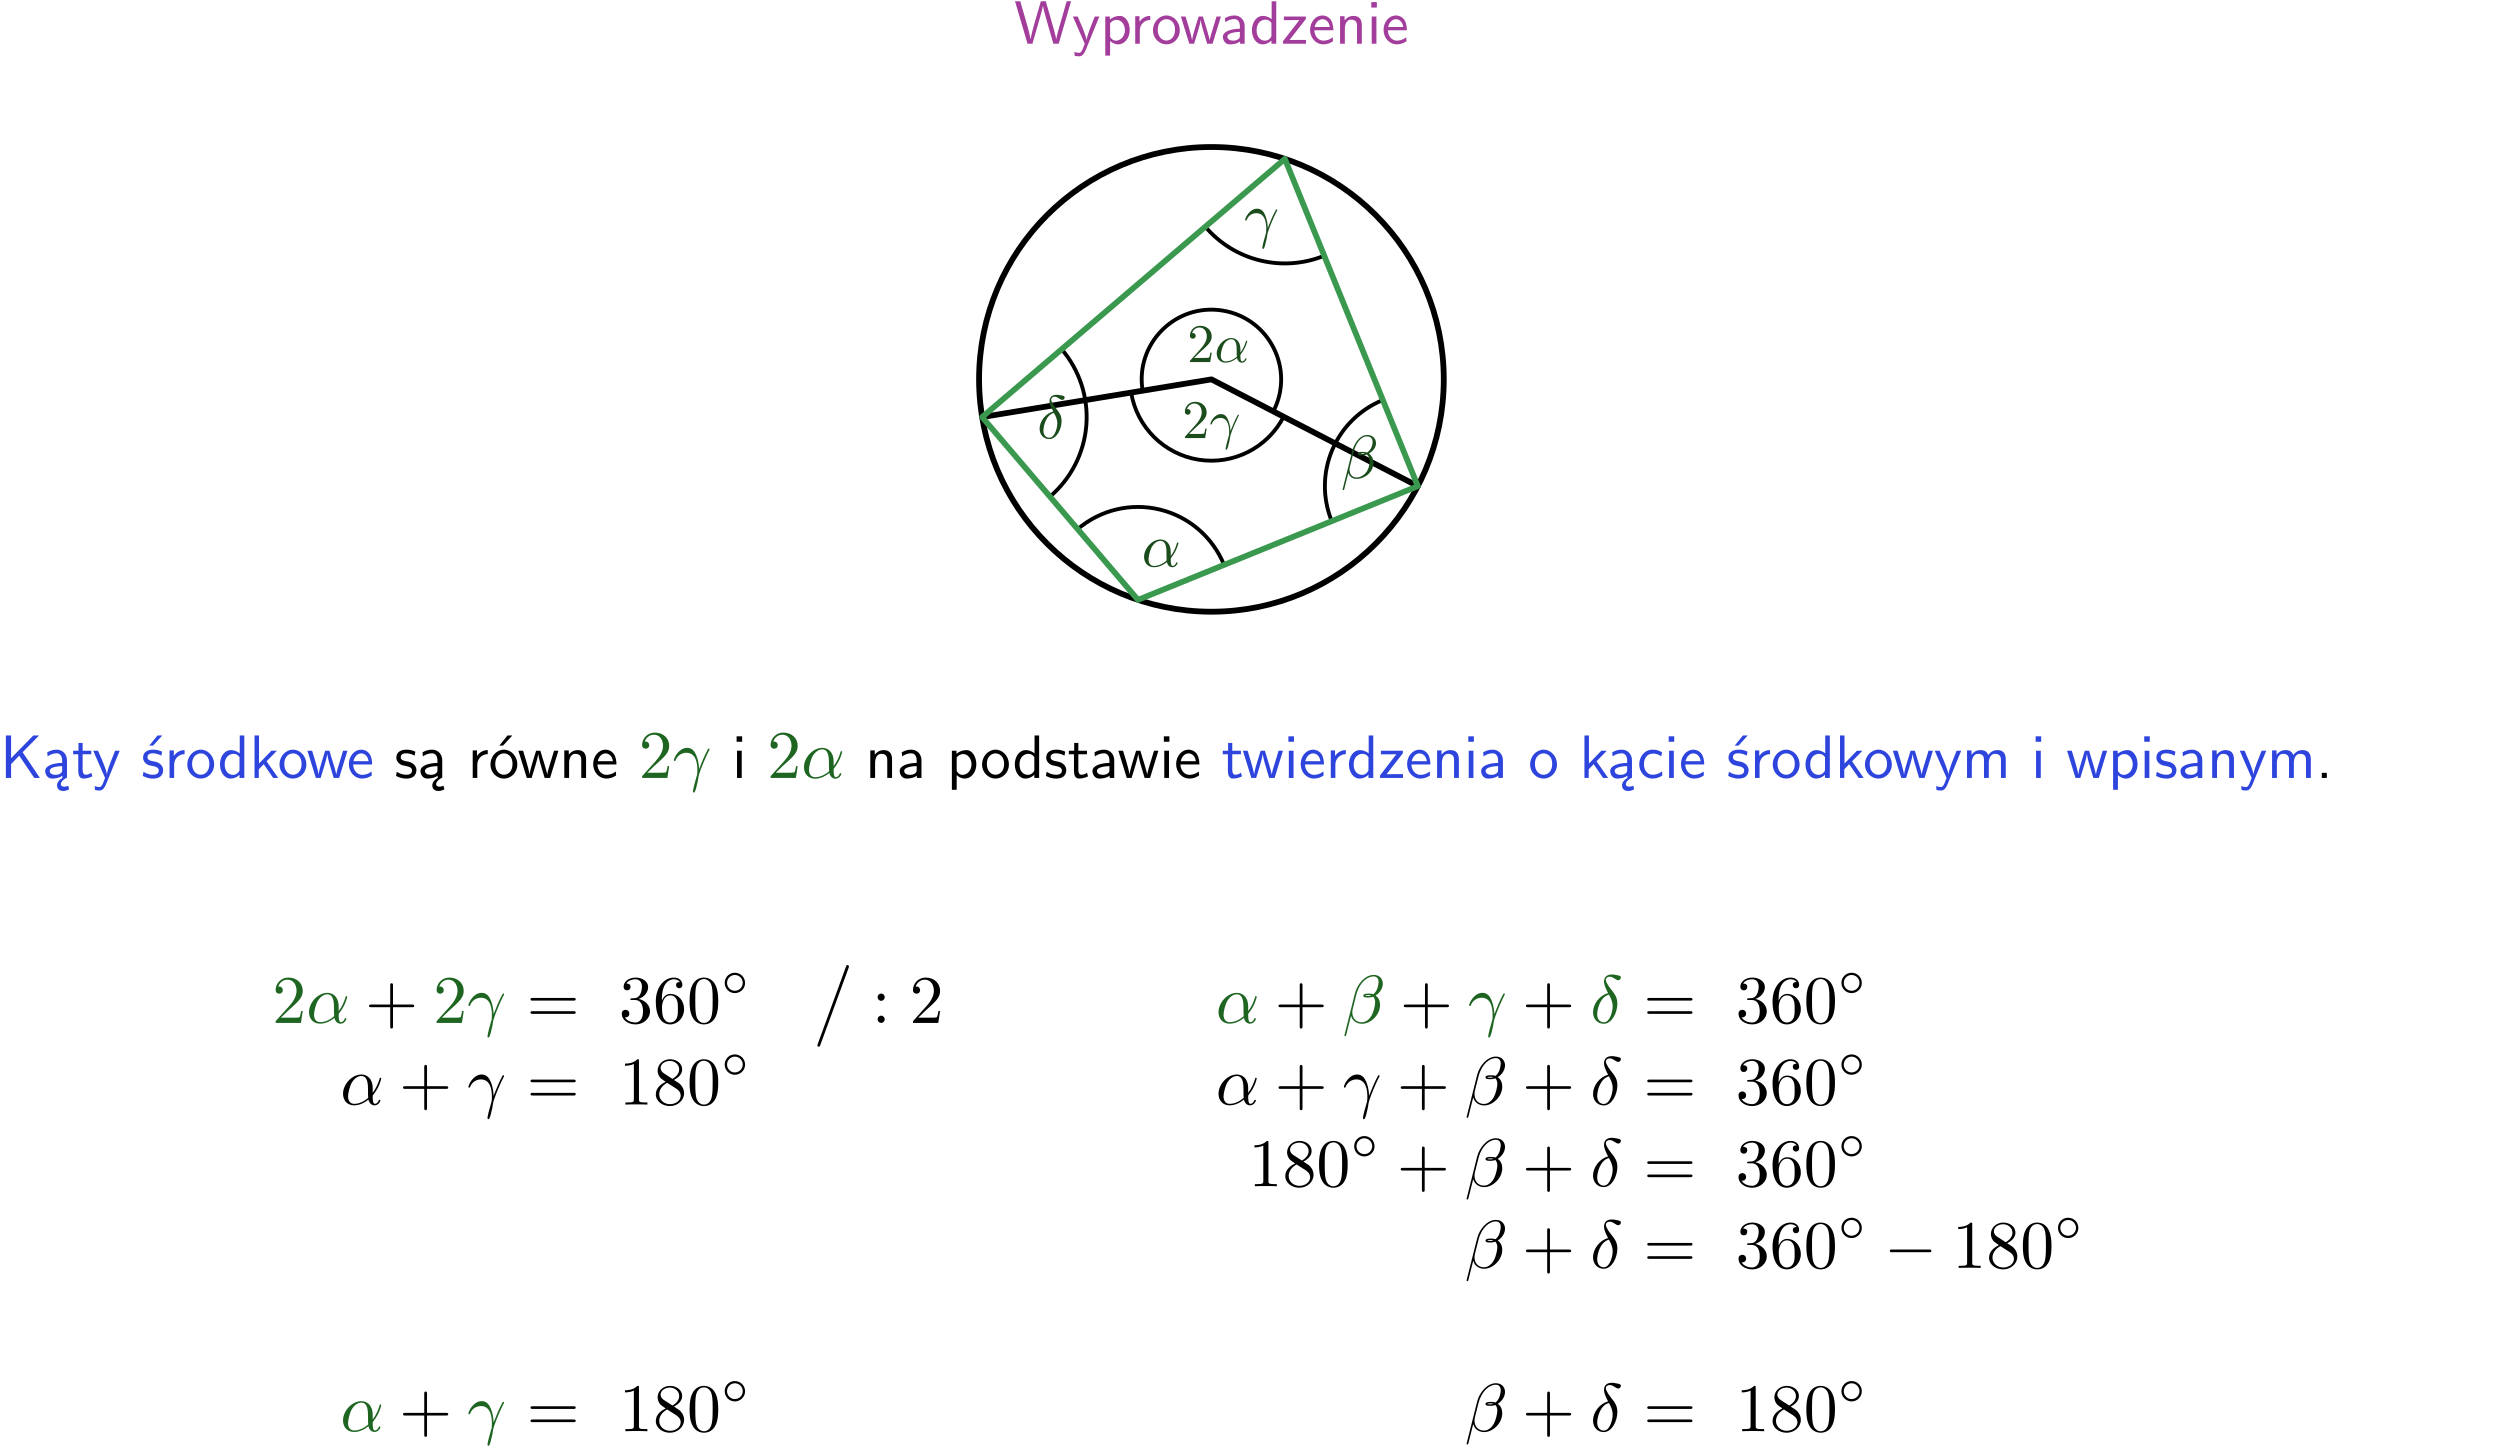 <?xml version="1.0" encoding="UTF-8"?>
<svg width="366pt" height="212pt" version="1.2" viewBox="0 0 366 212" xmlns="http://www.w3.org/2000/svg" xmlns:xlink="http://www.w3.org/1999/xlink">
 <defs>
  <symbol id="glyph0-1" overflow="visible">
   <path d="m8.328-6.219h-0.641l-0.812 2.812c-0.234 0.797-0.672 2.297-0.719 2.766 0-0.016-0.062-0.484-0.656-2.531l-0.875-3.047h-0.719l-0.812 2.797c-0.203 0.688-0.641 2.25-0.688 2.766h-0.016c-0.031-0.359-0.281-1.25-0.344-1.547-0.125-0.422-0.172-0.609-0.422-1.484l-0.734-2.531h-0.766l1.828 6.219h0.719l0.891-3.109c0.203-0.656 0.578-2 0.641-2.453 0.047 0.266 0.25 1.109 0.5 1.969l1.031 3.594h0.781z"/>
  </symbol>
  <symbol id="glyph0-2" overflow="visible">
   <path d="m4-3.984h-0.672c-1.172 2.859-1.188 3.266-1.188 3.469h-0.016c-0.047-0.594-0.766-2.266-0.812-2.344l-0.484-1.125h-0.703l1.734 3.984c-0.094 0.281-0.281 0.719-0.312 0.812-0.234 0.516-0.391 0.516-0.516 0.516-0.141 0-0.438-0.031-0.703-0.141l0.062 0.578c0.188 0.047 0.438 0.078 0.641 0.078 0.312 0 0.641-0.109 1.016-1.031z"/>
  </symbol>
  <symbol id="glyph0-3" overflow="visible">
   <path d="m1.438-0.406c0.281 0.25 0.672 0.5 1.203 0.5 0.875 0 1.672-0.875 1.672-2.094 0-1.078-0.578-2.078-1.438-2.078-0.531 0-1.047 0.188-1.469 0.531v-0.438h-0.672v5.719h0.703zm0-2.578c0.219-0.312 0.562-0.516 0.953-0.516 0.672 0 1.219 0.672 1.219 1.5 0 0.922-0.641 1.547-1.312 1.547-0.344 0-0.594-0.172-0.766-0.422-0.094-0.125-0.094-0.141-0.094-0.312z"/>
  </symbol>
  <symbol id="glyph0-4" overflow="visible">
   <path d="m1.406-1.922c0-0.891 0.641-1.547 1.531-1.562v-0.594c-0.797 0-1.297 0.453-1.578 0.859v-0.812h-0.625v4.031h0.672z"/>
  </symbol>
  <symbol id="glyph0-5" overflow="visible">
   <path d="m4.203-1.969c0-1.203-0.891-2.172-1.953-2.172-1.109 0-1.984 1-1.984 2.172s0.922 2.062 1.969 2.062c1.078 0 1.969-0.906 1.969-2.062zm-1.969 1.5c-0.625 0-1.266-0.516-1.266-1.594s0.688-1.531 1.266-1.531c0.625 0 1.266 0.469 1.266 1.531s-0.609 1.594-1.266 1.594z"/>
  </symbol>
  <symbol id="glyph0-6" overflow="visible">
   <path d="m5.984-3.984h-0.641l-0.578 1.906c-0.109 0.312-0.375 1.203-0.422 1.594-0.031-0.281-0.266-1.078-0.422-1.594l-0.578-1.906h-0.625l-0.516 1.688c-0.094 0.312-0.406 1.344-0.438 1.797-0.047-0.422-0.344-1.438-0.484-1.938l-0.469-1.547h-0.688l1.234 3.984h0.703c0.047-0.141 0.359-1.141 0.562-1.844 0.125-0.422 0.375-1.297 0.391-1.641h0.016c0.016 0.25 0.172 0.875 0.281 1.266l0.656 2.219h0.797z"/>
  </symbol>
  <symbol id="glyph0-7" overflow="visible">
   <path d="m3.578-2.594c0-0.906-0.656-1.547-1.484-1.547-0.578 0-0.984 0.156-1.406 0.391l0.062 0.594c0.453-0.328 0.906-0.453 1.344-0.453 0.422 0 0.781 0.359 0.781 1.031v0.375c-1.344 0.031-2.484 0.406-2.484 1.188 0 0.391 0.25 1.109 1.031 1.109 0.125 0 0.969-0.016 1.484-0.422v0.328h0.672zm-0.703 1.406c0 0.172 0 0.391-0.297 0.562-0.266 0.172-0.609 0.172-0.703 0.172-0.438 0-0.828-0.203-0.828-0.578 0-0.625 1.453-0.688 1.828-0.703z"/>
  </symbol>
  <symbol id="glyph0-8" overflow="visible">
   <path d="m3.891-6.219h-0.672v2.625c-0.469-0.391-0.969-0.484-1.312-0.484-0.891 0-1.578 0.938-1.578 2.094 0 1.172 0.688 2.078 1.531 2.078 0.297 0 0.828-0.078 1.328-0.562v0.469h0.703zm-0.703 4.969c0 0.125 0 0.297-0.297 0.547-0.203 0.188-0.422 0.25-0.656 0.25-0.562 0-1.219-0.422-1.219-1.531 0-1.188 0.781-1.547 1.312-1.547 0.391 0 0.672 0.203 0.859 0.484z"/>
  </symbol>
  <symbol id="glyph0-9" overflow="visible">
   <path d="m3.594-3.625v-0.359h-3.219v0.531h1.25c0.109 0 0.219-0.016 0.328-0.016h0.688l-2.391 3.094v0.375h3.359v-0.562h-1.328c-0.109 0-0.203 0.016-0.312 0.016h-0.766z"/>
  </symbol>
  <symbol id="glyph0-10" overflow="visible">
   <path d="m3.719-1.969c0-0.297-0.016-0.969-0.359-1.516-0.375-0.547-0.922-0.656-1.25-0.656-0.984 0-1.797 0.953-1.797 2.109 0 1.188 0.859 2.125 1.938 2.125 0.562 0 1.078-0.203 1.422-0.469l-0.047-0.578c-0.562 0.469-1.156 0.5-1.359 0.5-0.719 0-1.297-0.625-1.328-1.516zm-2.734-0.484c0.141-0.688 0.625-1.141 1.125-1.141 0.469 0 0.969 0.312 1.094 1.141z"/>
  </symbol>
  <symbol id="glyph0-11" overflow="visible">
   <path d="m3.906-2.672c0-0.594-0.141-1.406-1.234-1.406-0.812 0-1.25 0.609-1.297 0.672v-0.625h-0.656v4.031h0.703v-2.203c0-0.594 0.234-1.328 0.906-1.328 0.859 0 0.875 0.641 0.875 0.922v2.609h0.703z"/>
  </symbol>
  <symbol id="glyph0-12" overflow="visible">
   <path d="m1.469-6.094h-0.812v0.797h0.812zm-0.062 2.109h-0.688v3.984h0.688z"/>
  </symbol>
  <symbol id="glyph0-13" overflow="visible">
   <path d="m3.312-3.766 2.406-2.453h-0.844l-3.25 3.328v-3.328h-0.766v6.219h0.766v-2.031l1.188-1.234 2.203 3.266h0.828z"/>
  </symbol>
  <symbol id="glyph0-14" overflow="visible">
   <path d="m2.875-1.188c0 0.172 0 0.391-0.297 0.562-0.266 0.172-0.609 0.172-0.703 0.172-0.438 0-0.828-0.203-0.828-0.578 0-0.625 1.453-0.688 1.828-0.703zm-0.188 2.125c0-0.406 0.375-0.703 0.797-0.938h0.094v-2.594c0-0.906-0.656-1.547-1.484-1.547-0.578 0-0.984 0.156-1.406 0.391l0.062 0.594c0.453-0.328 0.906-0.453 1.344-0.453 0.422 0 0.781 0.359 0.781 1.031v0.375c-1.344 0.031-2.484 0.406-2.484 1.188 0 0.391 0.25 1.109 1.031 1.109 0.125 0 0.969-0.016 1.484-0.422v0.328c-0.453 0.25-0.812 0.688-0.781 1.141 0.016 0.391 0.281 0.766 0.891 0.766 0.297 0 0.516-0.062 0.875-0.234l-0.125-0.531c-0.203 0.094-0.406 0.141-0.594 0.141-0.25-0.031-0.469-0.078-0.484-0.344z"/>
  </symbol>
  <symbol id="glyph0-15" overflow="visible">
   <path d="m1.562-3.469h1.266v-0.516h-1.266v-1.141h-0.609v1.141h-0.781v0.516h0.75v2.406c0 0.531 0.125 1.156 0.75 1.156s1.078-0.219 1.312-0.328l-0.156-0.531c-0.234 0.188-0.516 0.297-0.797 0.297-0.344 0-0.469-0.281-0.469-0.75z"/>
  </symbol>
  <symbol id="glyph0-16" overflow="visible">
   <path d="m3.078-3.844c-0.469-0.219-0.828-0.297-1.297-0.297-0.219 0-1.484 0-1.484 1.188 0 0.438 0.266 0.719 0.484 0.891 0.281 0.203 0.469 0.234 0.969 0.328 0.328 0.062 0.844 0.172 0.844 0.656 0 0.609-0.703 0.609-0.844 0.609-0.734 0-1.234-0.328-1.391-0.438l-0.109 0.609c0.281 0.141 0.781 0.391 1.516 0.391 0.156 0 0.641 0 1.031-0.281 0.281-0.219 0.438-0.578 0.438-0.953 0-0.5-0.344-0.812-0.359-0.828-0.344-0.312-0.594-0.375-1.031-0.453-0.5-0.094-0.906-0.188-0.906-0.625 0-0.562 0.641-0.562 0.75-0.562 0.297 0 0.766 0.047 1.281 0.344zm0.031-2.375h-0.703l-1.203 1.484h0.562z"/>
  </symbol>
  <symbol id="glyph0-17" overflow="visible">
   <path d="m2.516-2.438 1.516-1.547h-0.812l-1.812 1.875v-4.109h-0.656v6.219h0.625v-1.266l0.719-0.75 1.391 2.016h0.734z"/>
  </symbol>
  <symbol id="glyph0-18" overflow="visible">
   <path d="m3.078-3.844c-0.469-0.219-0.828-0.297-1.297-0.297-0.219 0-1.484 0-1.484 1.188 0 0.438 0.266 0.719 0.484 0.891 0.281 0.203 0.469 0.234 0.969 0.328 0.328 0.062 0.844 0.172 0.844 0.656 0 0.609-0.703 0.609-0.844 0.609-0.734 0-1.234-0.328-1.391-0.438l-0.109 0.609c0.281 0.141 0.781 0.391 1.516 0.391 0.156 0 0.641 0 1.031-0.281 0.281-0.219 0.438-0.578 0.438-0.953 0-0.5-0.344-0.812-0.359-0.828-0.344-0.312-0.594-0.375-1.031-0.453-0.5-0.094-0.906-0.188-0.906-0.625 0-0.562 0.641-0.562 0.75-0.562 0.297 0 0.766 0.047 1.281 0.344z"/>
  </symbol>
  <symbol id="glyph0-19" overflow="visible">
   <path d="m4.203-1.969c0-1.203-0.891-2.172-1.953-2.172-1.109 0-1.984 1-1.984 2.172s0.922 2.062 1.969 2.062c1.078 0 1.969-0.906 1.969-2.062zm-1.969 1.5c-0.625 0-1.266-0.516-1.266-1.594s0.688-1.531 1.266-1.531c0.625 0 1.266 0.469 1.266 1.531s-0.609 1.594-1.266 1.594zm1.234-5.75h-0.703l-1.203 1.484h0.547z"/>
  </symbol>
  <symbol id="glyph0-20" overflow="visible">
   <path d="m3.672-3.75c-0.531-0.297-0.828-0.391-1.375-0.391-1.25 0-1.969 1.094-1.969 2.156 0 1.109 0.812 2.078 1.938 2.078 0.484 0 0.969-0.125 1.453-0.453l-0.047-0.594c-0.469 0.359-0.953 0.484-1.406 0.484-0.734 0-1.25-0.656-1.25-1.531 0-0.703 0.344-1.562 1.297-1.562 0.453 0 0.766 0.078 1.25 0.391z"/>
  </symbol>
  <symbol id="glyph0-21" overflow="visible">
   <path d="m6.391-2.672c0-0.609-0.141-1.406-1.219-1.406-0.547 0-1.016 0.25-1.344 0.734-0.234-0.688-0.859-0.734-1.141-0.734-0.656 0-1.078 0.359-1.312 0.688v-0.641h-0.656v4.031h0.703v-2.203c0-0.609 0.25-1.328 0.906-1.328 0.844 0 0.875 0.578 0.875 0.922v2.609h0.703v-2.203c0-0.609 0.25-1.328 0.906-1.328 0.844 0 0.875 0.578 0.875 0.922v2.609h0.703z"/>
  </symbol>
  <symbol id="glyph0-22" overflow="visible">
   <path d="m1.609-0.75h-0.734v0.75h0.734z"/>
  </symbol>
  <symbol id="glyph1-1" overflow="visible">
   <path d="m4.281-2.109c0-1.422-0.844-1.859-1.5-1.859-1.234 0-2.406 1.281-2.406 2.547 0 0.844 0.531 1.516 1.453 1.516 0.562 0 1.203-0.203 1.891-0.75 0.109 0.484 0.406 0.75 0.812 0.75 0.469 0 0.75-0.484 0.75-0.625 0-0.062-0.047-0.094-0.109-0.094s-0.094 0.031-0.109 0.094c-0.172 0.438-0.484 0.438-0.5 0.438-0.281 0-0.281-0.703-0.281-0.922 0-0.188 0-0.203 0.094-0.312 0.828-1.062 1.031-2.094 1.031-2.109s-0.016-0.094-0.109-0.094-0.094 0.031-0.141 0.188c-0.156 0.578-0.453 1.25-0.875 1.781zm-0.609 1.219c-0.781 0.688-1.469 0.797-1.828 0.797-0.547 0-0.812-0.406-0.812-0.984 0-0.438 0.234-1.406 0.516-1.859 0.422-0.656 0.906-0.828 1.219-0.828 0.891 0 0.891 1.172 0.891 1.875 0 0.328 0 0.844 0.016 1z"/>
  </symbol>
  <symbol id="glyph1-2" overflow="visible">
   <path d="m5.156-5.109c0-0.672-0.5-1.219-1.219-1.219-0.516 0-0.766 0.141-1.078 0.375-0.5 0.359-1 1.219-1.172 1.906l-1.422 5.703c0 0.031 0.047 0.078 0.109 0.078 0.078 0 0.094-0.016 0.109-0.047l0.625-2.469c0.172 0.547 0.562 0.875 1.219 0.875s1.328-0.312 1.734-0.719c0.438-0.406 0.719-0.984 0.719-1.641s-0.328-1.109-0.656-1.344c0.516-0.297 1.031-0.844 1.031-1.5zm-1.609 1.5c-0.125 0.047-0.219 0.062-0.438 0.062-0.125 0-0.297 0-0.391-0.047 0.016-0.078 0.344-0.062 0.438-0.062 0.188 0 0.266 0 0.391 0.047zm1.109-1.703c0 0.625-0.344 1.281-0.812 1.547-0.234-0.078-0.422-0.094-0.688-0.094-0.188 0-0.688-0.016-0.688 0.281-0.016 0.25 0.453 0.219 0.609 0.219 0.344 0 0.469 0 0.75-0.109 0.328 0.328 0.375 0.594 0.391 1.016 0.016 0.516-0.203 1.188-0.453 1.531-0.344 0.484-0.953 0.812-1.453 0.812-0.688 0-1.031-0.516-1.031-1.156 0-0.094 0-0.219 0.047-0.391l0.578-2.266c0.188-0.781 0.844-2.203 1.922-2.203 0.516 0 0.828 0.281 0.828 0.812z"/>
  </symbol>
  <symbol id="glyph1-3" overflow="visible">
   <path d="m0.375-2.281c0.344-1.031 1.312-1.031 1.422-1.031 1.344 0 1.453 1.562 1.453 2.266 0 0.547-0.047 0.703-0.109 0.891-0.203 0.656-0.469 1.688-0.469 1.922 0 0.094 0.047 0.156 0.125 0.156 0.109 0 0.188-0.188 0.281-0.531 0.203-0.75 0.297-1.266 0.328-1.547 0.016-0.109 0.031-0.234 0.078-0.344 0.281-0.891 0.859-2.219 1.219-2.938 0.062-0.109 0.172-0.297 0.172-0.344 0-0.078-0.094-0.078-0.109-0.078-0.031 0-0.078 0-0.109 0.062-0.469 0.844-0.828 1.75-1.188 2.656 0-0.281-0.016-0.969-0.359-1.844-0.219-0.547-0.578-0.984-1.203-0.984-1.109 0-1.75 1.375-1.75 1.641 0 0.094 0.078 0.094 0.172 0.094z"/>
  </symbol>
  <symbol id="glyph1-4" overflow="visible">
   <path d="m2.375-3.922c-1.125 0.266-2 1.438-2 2.516 0 0.875 0.578 1.516 1.422 1.516 1.047 0 1.797-1.406 1.797-2.641 0-0.828-0.359-1.266-0.672-1.672-0.328-0.406-0.844-1.078-0.844-1.469 0-0.203 0.172-0.422 0.484-0.422 0.266 0 0.453 0.125 0.641 0.25 0.172 0.109 0.359 0.219 0.484 0.219 0.234 0 0.359-0.219 0.359-0.359 0-0.188-0.141-0.219-0.453-0.297-0.469-0.094-0.594-0.094-0.734-0.094-0.703 0-1.031 0.391-1.031 0.922 0 0.484 0.266 0.984 0.547 1.531zm0.094 0.203c0.234 0.406 0.5 0.891 0.5 1.547 0 0.578-0.344 2.078-1.172 2.078-0.5 0-0.859-0.375-0.859-1.047 0-0.578 0.328-2.266 1.531-2.578z"/>
  </symbol>
  <symbol id="glyph2-1" overflow="visible">
   <path d="m1.016-0.609 0.844-0.828c1.234-1.094 1.719-1.531 1.719-2.328 0-0.906-0.719-1.547-1.688-1.547-0.906 0-1.5 0.734-1.5 1.453 0 0.438 0.406 0.438 0.438 0.438 0.125 0 0.406-0.094 0.406-0.422 0-0.203-0.141-0.406-0.422-0.406h-0.109c0.188-0.516 0.625-0.812 1.078-0.812 0.734 0 1.078 0.641 1.078 1.297 0 0.641-0.406 1.266-0.844 1.766l-1.531 1.703c-0.094 0.094-0.094 0.109-0.094 0.297h2.969l0.219-1.391h-0.203c-0.031 0.25-0.094 0.594-0.172 0.719-0.062 0.062-0.578 0.062-0.75 0.062z"/>
  </symbol>
  <symbol id="glyph3-1" overflow="visible">
   <path d="m0.328-2.031c0.312-0.906 1.172-0.922 1.266-0.922 1.203 0 1.297 1.406 1.297 2.031 0 0.484-0.047 0.625-0.109 0.781-0.172 0.578-0.406 1.5-0.406 1.703 0 0.094 0.047 0.156 0.109 0.156 0.094 0 0.156-0.188 0.25-0.484 0.188-0.672 0.266-1.125 0.297-1.375 0.016-0.094 0.031-0.203 0.062-0.312 0.25-0.781 0.766-1.969 1.078-2.594 0.062-0.094 0.156-0.281 0.156-0.312 0-0.078-0.078-0.078-0.094-0.078-0.031 0-0.078 0-0.094 0.062-0.422 0.75-0.734 1.547-1.062 2.359 0-0.25-0.016-0.859-0.328-1.625-0.188-0.484-0.5-0.875-1.047-0.875-1 0-1.562 1.203-1.562 1.453 0 0.078 0.078 0.078 0.156 0.078z"/>
  </symbol>
  <symbol id="glyph3-2" overflow="visible">
   <path d="m3.797-1.875c0-1.25-0.734-1.641-1.328-1.641-1.094 0-2.141 1.141-2.141 2.25 0 0.75 0.484 1.359 1.297 1.359 0.5 0 1.062-0.188 1.672-0.672 0.109 0.422 0.375 0.672 0.734 0.672 0.422 0 0.656-0.438 0.656-0.578 0-0.047-0.047-0.078-0.094-0.078s-0.078 0.031-0.094 0.078c-0.156 0.391-0.438 0.391-0.453 0.391-0.25 0-0.25-0.609-0.25-0.812 0-0.156 0-0.172 0.078-0.266 0.75-0.953 0.922-1.875 0.922-1.875 0-0.016 0-0.078-0.094-0.078-0.078 0-0.078 0.016-0.125 0.156-0.141 0.5-0.406 1.109-0.781 1.578zm-0.531 1.094c-0.703 0.609-1.312 0.688-1.625 0.688-0.484 0-0.719-0.359-0.719-0.859 0-0.391 0.203-1.25 0.453-1.656 0.375-0.594 0.812-0.734 1.094-0.734 0.781 0 0.781 1.047 0.781 1.656 0 0.297 0 0.766 0.016 0.906z"/>
  </symbol>
  <symbol id="glyph4-1" overflow="visible">
   <path d="m4.469-1.734h-0.234c-0.062 0.297-0.125 0.734-0.234 0.891-0.062 0.078-0.719 0.078-0.938 0.078h-1.797l1.062-1.031c1.547-1.375 2.141-1.906 2.141-2.906 0-1.141-0.891-1.938-2.109-1.938-1.125 0-1.859 0.922-1.859 1.812 0 0.547 0.5 0.547 0.531 0.547 0.172 0 0.516-0.109 0.516-0.531 0-0.25-0.188-0.516-0.531-0.516-0.078 0-0.094 0-0.125 0.016 0.219-0.656 0.766-1.016 1.344-1.016 0.906 0 1.328 0.812 1.328 1.625 0 0.797-0.484 1.578-1.047 2.203l-1.906 2.125c-0.109 0.109-0.109 0.141-0.109 0.375h3.703z"/>
  </symbol>
  <symbol id="glyph4-2" overflow="visible">
   <path d="m4.078-2.297h2.781c0.141 0 0.328 0 0.328-0.203 0-0.188-0.188-0.188-0.328-0.188h-2.781v-2.797c0-0.141 0-0.328-0.203-0.328s-0.203 0.188-0.203 0.328v2.797h-2.781c-0.141 0-0.328 0-0.328 0.188 0 0.203 0.188 0.203 0.328 0.203h2.781v2.797c0 0.141 0 0.328 0.203 0.328s0.203-0.188 0.203-0.328z"/>
  </symbol>
  <symbol id="glyph4-3" overflow="visible">
   <path d="m6.844-3.266c0.156 0 0.344 0 0.344-0.188 0-0.203-0.188-0.203-0.328-0.203h-5.969c-0.141 0-0.328 0-0.328 0.203 0 0.188 0.188 0.188 0.328 0.188zm0.016 1.938c0.141 0 0.328 0 0.328-0.203 0-0.188-0.188-0.188-0.344-0.188h-5.953c-0.141 0-0.328 0-0.328 0.188 0 0.203 0.188 0.203 0.328 0.203z"/>
  </symbol>
  <symbol id="glyph4-4" overflow="visible">
   <path d="m2.891-3.516c0.812-0.266 1.391-0.953 1.391-1.75 0-0.812-0.875-1.375-1.828-1.375-1 0-1.766 0.594-1.766 1.359 0 0.328 0.219 0.516 0.516 0.516s0.5-0.219 0.5-0.516c0-0.484-0.469-0.484-0.609-0.484 0.297-0.5 0.953-0.625 1.312-0.625 0.422 0 0.969 0.219 0.969 1.109 0 0.125-0.031 0.703-0.281 1.141-0.297 0.484-0.641 0.516-0.891 0.516-0.078 0.016-0.312 0.031-0.391 0.031-0.078 0.016-0.141 0.031-0.141 0.125 0 0.109 0.062 0.109 0.234 0.109h0.438c0.812 0 1.188 0.672 1.188 1.656 0 1.359-0.688 1.641-1.125 1.641s-1.188-0.172-1.531-0.75c0.344 0.047 0.656-0.172 0.656-0.547 0-0.359-0.266-0.562-0.547-0.562-0.25 0-0.562 0.141-0.562 0.578 0 0.906 0.922 1.562 2.016 1.562 1.219 0 2.125-0.906 2.125-1.922 0-0.812-0.641-1.594-1.672-1.812z"/>
  </symbol>
  <symbol id="glyph4-5" overflow="visible">
   <path d="m1.312-3.266v-0.25c0-2.516 1.234-2.875 1.75-2.875 0.234 0 0.656 0.062 0.875 0.406-0.156 0-0.547 0-0.547 0.438 0 0.312 0.234 0.469 0.453 0.469 0.156 0 0.469-0.094 0.469-0.484 0-0.594-0.438-1.078-1.266-1.078-1.281 0-2.625 1.281-2.625 3.484 0 2.672 1.156 3.375 2.078 3.375 1.109 0 2.062-0.938 2.062-2.25 0-1.266-0.891-2.219-2-2.219-0.672 0-1.047 0.5-1.25 0.984zm1.188 3.203c-0.625 0-0.922-0.594-0.984-0.75-0.188-0.469-0.188-1.266-0.188-1.438 0-0.781 0.328-1.781 1.219-1.781 0.172 0 0.625 0 0.938 0.625 0.172 0.359 0.172 0.875 0.172 1.359s0 0.984-0.172 1.344c-0.297 0.594-0.75 0.641-0.984 0.641z"/>
  </symbol>
  <symbol id="glyph4-6" overflow="visible">
   <path d="m4.578-3.188c0-0.797-0.047-1.594-0.391-2.328-0.453-0.969-1.281-1.125-1.688-1.125-0.609 0-1.328 0.266-1.75 1.188-0.312 0.688-0.359 1.469-0.359 2.266 0 0.75 0.031 1.641 0.453 2.406 0.422 0.797 1.156 1 1.641 1 0.531 0 1.297-0.203 1.734-1.156 0.312-0.688 0.359-1.469 0.359-2.25zm-2.094 3.188c-0.391 0-0.984-0.25-1.156-1.203-0.109-0.594-0.109-1.516-0.109-2.109 0-0.641 0-1.297 0.078-1.828 0.188-1.188 0.938-1.281 1.188-1.281 0.328 0 0.984 0.188 1.172 1.172 0.109 0.562 0.109 1.312 0.109 1.938 0 0.75 0 1.422-0.109 2.062-0.156 0.953-0.719 1.25-1.172 1.25z"/>
  </symbol>
  <symbol id="glyph4-7" overflow="visible">
   <path d="m1.906-3.766c0-0.297-0.234-0.531-0.516-0.531-0.297 0-0.531 0.234-0.531 0.531 0 0.281 0.234 0.531 0.531 0.531 0.281 0 0.516-0.25 0.516-0.531zm0 3.234c0-0.281-0.234-0.531-0.516-0.531-0.297 0-0.531 0.25-0.531 0.531 0 0.297 0.234 0.531 0.531 0.531 0.281 0 0.516-0.234 0.516-0.531z"/>
  </symbol>
  <symbol id="glyph4-8" overflow="visible">
   <path d="m2.938-6.375c0-0.25 0-0.266-0.234-0.266-0.625 0.641-1.5 0.641-1.812 0.641v0.312c0.203 0 0.781 0 1.297-0.266v5.172c0 0.359-0.031 0.469-0.922 0.469h-0.312v0.312c0.344-0.031 1.203-0.031 1.609-0.031 0.391 0 1.266 0 1.609 0.031v-0.312h-0.312c-0.906 0-0.922-0.109-0.922-0.469z"/>
  </symbol>
  <symbol id="glyph4-9" overflow="visible">
   <path d="m1.625-4.562c-0.453-0.297-0.5-0.625-0.5-0.797 0-0.609 0.656-1.031 1.359-1.031 0.719 0 1.359 0.516 1.359 1.234 0 0.578-0.391 1.047-0.984 1.391zm1.453 0.953c0.719-0.375 1.203-0.891 1.203-1.547 0-0.922-0.875-1.484-1.781-1.484-1 0-1.812 0.734-1.812 1.672 0 0.172 0.016 0.625 0.438 1.094 0.109 0.109 0.484 0.359 0.734 0.531-0.578 0.297-1.438 0.844-1.438 1.844 0 1.047 1.016 1.719 2.062 1.719 1.125 0 2.078-0.828 2.078-1.891 0-0.359-0.109-0.812-0.5-1.234-0.188-0.203-0.344-0.297-0.984-0.703zm-1 0.422c0.281 0.172 0.75 0.469 1.234 0.781 0.281 0.188 0.75 0.484 0.75 1.094 0 0.734-0.75 1.25-1.562 1.25-0.859 0-1.578-0.609-1.578-1.438 0-0.578 0.312-1.219 1.156-1.688z"/>
  </symbol>
  <symbol id="glyph5-1" overflow="visible">
   <path d="m0.406-2.531c0.391-1.141 1.484-1.156 1.594-1.156 1.5 0 1.609 1.75 1.609 2.531 0 0.609-0.047 0.781-0.125 0.984-0.219 0.719-0.516 1.875-0.516 2.141 0 0.109 0.047 0.172 0.125 0.172 0.141 0 0.219-0.219 0.328-0.594 0.234-0.844 0.328-1.406 0.359-1.719 0.031-0.125 0.047-0.25 0.094-0.391 0.312-0.984 0.953-2.469 1.344-3.25 0.078-0.125 0.188-0.344 0.188-0.391 0-0.094-0.094-0.094-0.109-0.094-0.031 0-0.094 0-0.125 0.062-0.516 0.953-0.922 1.953-1.312 2.953-0.016-0.297-0.016-1.062-0.406-2.031-0.25-0.609-0.641-1.094-1.328-1.094-1.25 0-1.953 1.516-1.953 1.828 0 0.094 0.094 0.094 0.203 0.094z"/>
  </symbol>
  <symbol id="glyph5-2" overflow="visible">
   <path d="m4.75-2.359c0-1.562-0.922-2.047-1.656-2.047-1.375 0-2.688 1.422-2.688 2.828 0 0.938 0.594 1.688 1.625 1.688 0.625 0 1.344-0.234 2.094-0.844 0.125 0.531 0.453 0.844 0.906 0.844 0.531 0 0.844-0.547 0.844-0.703 0-0.078-0.062-0.109-0.125-0.109s-0.094 0.031-0.125 0.109c-0.188 0.484-0.547 0.484-0.562 0.484-0.312 0-0.312-0.781-0.312-1.016 0-0.203 0-0.234 0.109-0.344 0.938-1.188 1.141-2.344 1.141-2.344 0-0.031-0.016-0.109-0.125-0.109-0.094 0-0.094 0.031-0.141 0.219-0.188 0.625-0.516 1.375-0.984 1.969zm-0.656 1.375c-0.891 0.766-1.656 0.875-2.047 0.875-0.594 0-0.906-0.453-0.906-1.094 0-0.484 0.266-1.562 0.578-2.062 0.469-0.734 1.016-0.922 1.359-0.922 0.984 0 0.984 1.312 0.984 2.078 0 0.375 0 0.953 0.031 1.125z"/>
  </symbol>
  <symbol id="glyph5-3" overflow="visible">
   <path d="m0.281 1.688c-0.016 0.031-0.031 0.094-0.031 0.141 0 0.109 0.094 0.109 0.125 0.109 0.047 0 0.062-0.016 0.094-0.047 0.047-0.047 0.328-1.328 0.75-2.938 0.156 0.578 0.672 1.172 1.609 1.172 1.312 0 2.641-1.344 2.641-2.75 0-0.719-0.312-1.156-0.656-1.391 0.688-0.422 1.062-1.125 1.062-1.734 0-0.656-0.453-1.281-1.328-1.281-1.297 0-2.422 1.375-2.75 2.672zm2.984-5.688c0.109-0.047 0.172-0.078 0.516-0.078 0.141 0 0.266 0 0.391 0.062-0.172 0.078-0.391 0.078-0.469 0.078-0.25 0-0.266 0-0.438-0.062zm1.219-0.203c-0.281-0.094-0.594-0.094-0.688-0.094-0.234 0-0.781 0-0.781 0.312 0 0.266 0.438 0.266 0.688 0.266 0.141 0 0.422 0 0.75-0.125 0.219 0.219 0.297 0.516 0.297 0.828 0 0.406-0.203 1.344-0.5 1.891-0.219 0.422-0.734 1.031-1.453 1.031-0.891 0-1.391-0.656-1.391-1.469 0-0.234 0.047-0.375 0.125-0.734 0.094-0.375 0.406-1.625 0.469-1.844 0.469-1.844 1.656-2.672 2.531-2.672 0.297 0 0.719 0.156 0.719 0.812 0 0.234-0.109 1.312-0.766 1.797z"/>
  </symbol>
  <symbol id="glyph5-4" overflow="visible">
   <path d="m2.625-4.359c-1.234 0.297-2.203 1.594-2.203 2.797 0 0.969 0.641 1.688 1.578 1.688 1.156 0 1.984-1.578 1.984-2.953 0-0.906-0.391-1.406-0.734-1.844-0.359-0.453-0.953-1.203-0.953-1.641 0-0.219 0.203-0.453 0.547-0.453 0.312 0 0.5 0.125 0.719 0.266 0.203 0.125 0.391 0.25 0.547 0.25 0.25 0 0.391-0.234 0.391-0.406 0-0.219-0.156-0.234-0.516-0.328-0.516-0.109-0.656-0.109-0.812-0.109-0.781 0-1.141 0.438-1.141 1.031 0 0.547 0.297 1.094 0.594 1.703zm0.125 0.219c0.25 0.469 0.547 1 0.547 1.719 0 0.656-0.375 2.328-1.297 2.328-0.547 0-0.969-0.422-0.969-1.188 0-0.625 0.375-2.5 1.719-2.859z"/>
  </symbol>
  <symbol id="glyph6-1" overflow="visible">
   <path d="m3.531-1.734c0-0.859-0.688-1.5-1.5-1.5-0.828 0-1.484 0.672-1.484 1.484 0 0.844 0.672 1.5 1.484 1.5 0.828 0 1.5-0.672 1.5-1.484zm-1.5 1.141c-0.641 0-1.141-0.531-1.141-1.141 0-0.656 0.516-1.172 1.141-1.172 0.656 0 1.156 0.531 1.156 1.156 0 0.641-0.516 1.156-1.156 1.156z"/>
  </symbol>
  <symbol id="glyph7-1" overflow="visible">
   <path d="m5.141 0.016c0.047-0.156 0.047-0.188 0.047-0.203 0-0.078-0.047-0.219-0.219-0.219-0.141 0-0.156 0.094-0.219 0.25l-4.125 11.297c-0.062 0.156-0.062 0.188-0.062 0.203 0 0.078 0.062 0.203 0.219 0.203 0.141 0 0.172-0.078 0.219-0.25z"/>
  </symbol>
  <symbol id="glyph8-1" overflow="visible">
   <path d="m6.594-2.297c0.141 0 0.328 0 0.328-0.203 0-0.188-0.188-0.188-0.328-0.188h-5.438c-0.141 0-0.328 0-0.328 0.188 0 0.203 0.188 0.203 0.328 0.203z"/>
  </symbol>
  <clipPath id="clip1">
   <path d="m0 0h365.67v1h-365.67z"/>
  </clipPath>
 </defs>
 <g id="surface1">
  <g fill="#a33d9b">
   <use x="148.477" y="6.404" xlink:href="#glyph0-1"/>
   <use x="156.945" y="6.404" xlink:href="#glyph0-2"/>
   <use x="161.079" y="6.404" xlink:href="#glyph0-3"/>
  </g>
  <g fill="#a33d9b">
   <use x="165.461" y="6.404" xlink:href="#glyph0-4"/>
   <use x="168.525" y="6.404" xlink:href="#glyph0-5"/>
  </g>
  <g fill="#a33d9b">
   <use x="172.757" y="6.404" xlink:href="#glyph0-6"/>
  </g>
  <g fill="#a33d9b">
   <use x="178.642" y="6.404" xlink:href="#glyph0-7"/>
   <use x="182.951" y="6.404" xlink:href="#glyph0-8"/>
   <use x="187.584" y="6.404" xlink:href="#glyph0-9"/>
   <use x="191.482" y="6.404" xlink:href="#glyph0-10"/>
   <use x="195.466" y="6.404" xlink:href="#glyph0-11"/>
   <use x="200.099" y="6.404" xlink:href="#glyph0-12"/>
   <use x="202.241" y="6.404" xlink:href="#glyph0-10"/>
  </g>
  <path transform="matrix(1 0 0 -1 177.35 55.54)" d="m-34.014 0.001c0-18.789 15.227-34.016 34.016-34.016 18.785 0 34.016 15.227 34.016 34.016 0 18.785-15.23 34.016-34.016 34.016-18.789 0-34.016-15.23-34.016-34.016z" fill="none" stroke="#000" stroke-linejoin="round" stroke-miterlimit="10" stroke-width=".85"/>
  <path transform="matrix(1 0 0 -1 177.35 55.54)" d="m30.22-15.632-30.219 15.633-33.57-5.519" fill="none" stroke="#000" stroke-linecap="round" stroke-linejoin="round" stroke-miterlimit="10" stroke-width=".85"/>
  <path transform="matrix(1 0 0 -1 177.35 55.54)" d="m1.853-27.159c-1.645 4.047-5.133 7.059-9.379 8.094-4.246 1.039-8.73-0.027-12.055-2.863" fill="none" stroke="#000" stroke-linecap="round" stroke-linejoin="round" stroke-miterlimit="10" stroke-width=".567"/>
  <g fill="#1b4c1c">
   <use x="167.116" y="82.948" xlink:href="#glyph1-1"/>
  </g>
  <path transform="matrix(1 0 0 -1 177.35 55.54)" d="m17.615-20.753c-1.359 3.34-1.336 7.086 0.07 10.41 1.402 3.328 4.07 5.957 7.41 7.316" fill="none" stroke="#000" stroke-linecap="round" stroke-linejoin="round" stroke-miterlimit="10" stroke-width=".567"/>
  <g fill="#1b4c1c">
   <use x="196.292" y="70.012" xlink:href="#glyph1-2"/>
  </g>
  <path transform="matrix(1 0 0 -1 177.35 55.54)" d="m-0.897 22.349c2.09-2.449 4.894-4.176 8.02-4.938 3.125-0.762 6.41-0.523 9.391 0.688" fill="none" stroke="#000" stroke-linecap="round" stroke-linejoin="round" stroke-miterlimit="10" stroke-width=".567"/>
  <g fill="#1b4c1c">
   <use x="182.129" y="34.521" xlink:href="#glyph1-3"/>
  </g>
  <path transform="matrix(1 0 0 -1 177.35 55.54)" d="m-23.639-17.167c3.09 2.637 5.004 6.391 5.328 10.438 0.32 4.047-0.977 8.055-3.613 11.145" fill="none" stroke="#000" stroke-linecap="round" stroke-linejoin="round" stroke-miterlimit="10" stroke-width=".567"/>
  <g fill="#1b4c1c">
   <use x="151.822" y="64.171" xlink:href="#glyph1-4"/>
  </g>
  <path transform="matrix(1 0 0 -1 177.35 55.54)" d="m-11.748-1.933c0.832-5.062 4.816-9.023 9.883-9.828 5.07-0.801 10.082 1.734 12.441 6.289" fill="none" stroke="#000" stroke-linecap="round" stroke-linejoin="round" stroke-miterlimit="10" stroke-width=".567"/>
  <g fill="#1b4c1c">
   <use x="173.073" y="64.136" xlink:href="#glyph2-1"/>
  </g>
  <g fill="#1b4c1c">
   <use x="177.058" y="64.136" xlink:href="#glyph3-1"/>
  </g>
  <path transform="matrix(1 0 0 -1 177.35 55.54)" d="m-10.069-1.655c-1.129 6.867 4.793 12.824 11.668 11.734 6.871-1.09 10.66-8.586 7.465-14.77" fill="none" stroke="#000" stroke-linecap="round" stroke-linejoin="round" stroke-miterlimit="10" stroke-width=".567"/>
  <g fill="#1b4c1c">
   <use x="173.814" y="53.006" xlink:href="#glyph2-1"/>
  </g>
  <g fill="#1b4c1c">
   <use x="177.799" y="53.006" xlink:href="#glyph3-2"/>
  </g>
  <path transform="matrix(1 0 0 -1 177.35 55.54)" d="m-10.752-32.28 40.973 16.648-19.469 47.914-44.32-37.801zm0 0" fill="none" stroke="#3b994f" stroke-linecap="round" stroke-linejoin="round" stroke-miterlimit="10" stroke-width=".85"/>
  <g fill="#2d44dd">
   <use y="113.891" xlink:href="#glyph0-13"/>
   <use x="6.226" y="113.891" xlink:href="#glyph0-14"/>
   <use x="10.536" y="113.891" xlink:href="#glyph0-15"/>
  </g>
  <g fill="#2d44dd">
   <use x="13.522" y="113.891" xlink:href="#glyph0-2"/>
  </g>
  <g fill="#2d44dd">
   <use x="20.651" y="113.891" xlink:href="#glyph0-16"/>
   <use x="24.088" y="113.891" xlink:href="#glyph0-4"/>
   <use x="27.152" y="113.891" xlink:href="#glyph0-5"/>
  </g>
  <g fill="#2d44dd">
   <use x="31.877" y="113.891" xlink:href="#glyph0-8"/>
   <use x="36.51" y="113.891" xlink:href="#glyph0-17"/>
  </g>
  <g fill="#2d44dd">
   <use x="40.652" y="113.891" xlink:href="#glyph0-5"/>
  </g>
  <g fill="#2d44dd">
   <use x="44.884" y="113.891" xlink:href="#glyph0-6"/>
  </g>
  <g fill="#2d44dd">
   <use x="50.76" y="113.891" xlink:href="#glyph0-10"/>
  </g>
  <g>
   <use x="57.73" y="113.891" xlink:href="#glyph0-18"/>
   <use x="61.167" y="113.891" xlink:href="#glyph0-14"/>
  </g>
  <g>
   <use x="68.471" y="113.891" xlink:href="#glyph0-4"/>
   <use x="71.535" y="113.891" xlink:href="#glyph0-19"/>
  </g>
  <g>
   <use x="75.767" y="113.891" xlink:href="#glyph0-6"/>
   <use x="81.894" y="113.891" xlink:href="#glyph0-11"/>
   <use x="86.527" y="113.891" xlink:href="#glyph0-10"/>
  </g>
  <g fill="#1e6521">
   <use x="93.5" y="113.891" xlink:href="#glyph4-1"/>
  </g>
  <g fill="#1e6521">
   <use x="98.481" y="113.891" xlink:href="#glyph5-1"/>
  </g>
  <g>
   <use x="107.181" y="113.891" xlink:href="#glyph0-12"/>
  </g>
  <g fill="#1e6521">
   <use x="112.312" y="113.891" xlink:href="#glyph4-1"/>
  </g>
  <g fill="#1e6521">
   <use x="117.293" y="113.891" xlink:href="#glyph5-2"/>
  </g>
  <g>
   <use x="126.692" y="113.891" xlink:href="#glyph0-11"/>
   <use x="131.325" y="113.891" xlink:href="#glyph0-7"/>
  </g>
  <g>
   <use x="138.62" y="113.891" xlink:href="#glyph0-3"/>
  </g>
  <g>
   <use x="143.504" y="113.891" xlink:href="#glyph0-5"/>
  </g>
  <g>
   <use x="148.238" y="113.891" xlink:href="#glyph0-8"/>
   <use x="152.871" y="113.891" xlink:href="#glyph0-18"/>
   <use x="156.308" y="113.891" xlink:href="#glyph0-15"/>
   <use x="159.546" y="113.891" xlink:href="#glyph0-7"/>
  </g>
  <g>
   <use x="163.604" y="113.891" xlink:href="#glyph0-6"/>
   <use x="169.731" y="113.891" xlink:href="#glyph0-12"/>
   <use x="171.873" y="113.891" xlink:href="#glyph0-10"/>
  </g>
  <g fill="#2d44dd">
   <use x="178.843" y="113.891" xlink:href="#glyph0-15"/>
  </g>
  <g fill="#2d44dd">
   <use x="181.839" y="113.891" xlink:href="#glyph0-6"/>
   <use x="187.966" y="113.891" xlink:href="#glyph0-12"/>
   <use x="190.108" y="113.891" xlink:href="#glyph0-10"/>
   <use x="194.092" y="113.891" xlink:href="#glyph0-4"/>
   <use x="197.156" y="113.891" xlink:href="#glyph0-8"/>
   <use x="201.789" y="113.891" xlink:href="#glyph0-9"/>
   <use x="205.687" y="113.891" xlink:href="#glyph0-10"/>
   <use x="209.672" y="113.891" xlink:href="#glyph0-11"/>
   <use x="214.304" y="113.891" xlink:href="#glyph0-12"/>
   <use x="216.447" y="113.891" xlink:href="#glyph0-7"/>
  </g>
  <g fill="#2d44dd">
   <use x="223.742" y="113.891" xlink:href="#glyph0-5"/>
  </g>
  <g fill="#2d44dd">
   <use x="231.211" y="113.891" xlink:href="#glyph0-17"/>
  </g>
  <g fill="#2d44dd">
   <use x="235.343" y="113.891" xlink:href="#glyph0-14"/>
   <use x="239.653" y="113.891" xlink:href="#glyph0-20"/>
   <use x="243.637" y="113.891" xlink:href="#glyph0-12"/>
   <use x="245.779" y="113.891" xlink:href="#glyph0-10"/>
  </g>
  <g fill="#2d44dd">
   <use x="252.759" y="113.891" xlink:href="#glyph0-16"/>
   <use x="256.196" y="113.891" xlink:href="#glyph0-4"/>
   <use x="259.259" y="113.891" xlink:href="#glyph0-5"/>
  </g>
  <g fill="#2d44dd">
   <use x="263.994" y="113.891" xlink:href="#glyph0-8"/>
   <use x="268.627" y="113.891" xlink:href="#glyph0-17"/>
  </g>
  <g fill="#2d44dd">
   <use x="272.759" y="113.891" xlink:href="#glyph0-5"/>
  </g>
  <g fill="#2d44dd">
   <use x="276.991" y="113.891" xlink:href="#glyph0-6"/>
   <use x="283.118" y="113.891" xlink:href="#glyph0-2"/>
   <use x="287.252" y="113.891" xlink:href="#glyph0-21"/>
  </g>
  <g fill="#2d44dd">
   <use x="297.361" y="113.891" xlink:href="#glyph0-12"/>
  </g>
  <g fill="#2d44dd">
   <use x="302.498" y="113.891" xlink:href="#glyph0-6"/>
   <use x="308.625" y="113.891" xlink:href="#glyph0-3"/>
   <use x="313.258" y="113.891" xlink:href="#glyph0-12"/>
   <use x="315.4" y="113.891" xlink:href="#glyph0-18"/>
   <use x="318.837" y="113.891" xlink:href="#glyph0-7"/>
   <use x="323.146" y="113.891" xlink:href="#glyph0-11"/>
   <use x="327.779" y="113.891" xlink:href="#glyph0-2"/>
   <use x="331.913" y="113.891" xlink:href="#glyph0-21"/>
  </g>
  <g>
   <use x="339.036" y="113.891" xlink:href="#glyph0-22"/>
  </g>
  <g fill="#1e6521">
   <use x="39.851" y="149.756" xlink:href="#glyph4-1"/>
  </g>
  <g fill="#1e6521">
   <use x="44.832" y="149.756" xlink:href="#glyph5-2"/>
  </g>
  <g>
   <use x="53.456" y="149.756" xlink:href="#glyph4-2"/>
  </g>
  <g fill="#1e6521">
   <use x="63.417" y="149.756" xlink:href="#glyph4-1"/>
  </g>
  <g fill="#1e6521">
   <use x="68.4" y="149.756" xlink:href="#glyph5-1"/>
  </g>
  <g>
   <use x="77.1" y="149.756" xlink:href="#glyph4-3"/>
  </g>
  <g>
   <use x="90.607" y="149.756" xlink:href="#glyph4-4"/>
   <use x="95.589" y="149.756" xlink:href="#glyph4-5"/>
   <use x="100.57" y="149.756" xlink:href="#glyph4-6"/>
  </g>
  <g>
   <use x="105.549" y="145.643" xlink:href="#glyph6-1"/>
  </g>
  <g>
   <use x="119.095" y="141.687" xlink:href="#glyph7-1"/>
  </g>
  <g>
   <use x="127.619" y="149.756" xlink:href="#glyph4-7"/>
  </g>
  <g>
   <use x="133.156" y="149.756" xlink:href="#glyph4-1"/>
  </g>
  <g fill="#1e6521">
   <use x="177.985" y="149.756" xlink:href="#glyph5-2"/>
  </g>
  <g>
   <use x="186.609" y="149.756" xlink:href="#glyph4-2"/>
  </g>
  <g fill="#1e6521">
   <use x="196.572" y="149.756" xlink:href="#glyph5-3"/>
  </g>
  <g>
   <use x="204.947" y="149.756" xlink:href="#glyph4-2"/>
  </g>
  <g fill="#1e6521">
   <use x="214.909" y="149.756" xlink:href="#glyph5-1"/>
  </g>
  <g>
   <use x="222.835" y="149.756" xlink:href="#glyph4-2"/>
  </g>
  <g fill="#1e6521">
   <use x="232.797" y="149.756" xlink:href="#glyph5-4"/>
  </g>
  <g>
   <use x="240.591" y="149.756" xlink:href="#glyph4-3"/>
  </g>
  <g>
   <use x="254.098" y="149.756" xlink:href="#glyph4-4"/>
   <use x="259.08" y="149.756" xlink:href="#glyph4-5"/>
   <use x="264.061" y="149.756" xlink:href="#glyph4-6"/>
  </g>
  <g>
   <use x="269.04" y="145.643" xlink:href="#glyph6-1"/>
  </g>
  <g>
   <use x="49.813" y="161.712" xlink:href="#glyph5-2"/>
  </g>
  <g>
   <use x="58.437" y="161.712" xlink:href="#glyph4-2"/>
  </g>
  <g>
   <use x="68.4" y="161.712" xlink:href="#glyph5-1"/>
  </g>
  <g>
   <use x="77.1" y="161.712" xlink:href="#glyph4-3"/>
  </g>
  <g>
   <use x="90.607" y="161.712" xlink:href="#glyph4-8"/>
   <use x="95.589" y="161.712" xlink:href="#glyph4-9"/>
   <use x="100.57" y="161.712" xlink:href="#glyph4-6"/>
  </g>
  <g>
   <use x="105.549" y="157.598" xlink:href="#glyph6-1"/>
  </g>
  <g>
   <use x="177.985" y="161.712" xlink:href="#glyph5-2"/>
  </g>
  <g>
   <use x="186.609" y="161.712" xlink:href="#glyph4-2"/>
  </g>
  <g>
   <use x="196.572" y="161.712" xlink:href="#glyph5-1"/>
  </g>
  <g>
   <use x="204.497" y="161.712" xlink:href="#glyph4-2"/>
  </g>
  <g>
   <use x="214.46" y="161.712" xlink:href="#glyph5-3"/>
  </g>
  <g>
   <use x="222.835" y="161.712" xlink:href="#glyph4-2"/>
  </g>
  <g>
   <use x="232.797" y="161.712" xlink:href="#glyph5-4"/>
  </g>
  <g>
   <use x="240.591" y="161.712" xlink:href="#glyph4-3"/>
  </g>
  <g>
   <use x="254.098" y="161.712" xlink:href="#glyph4-4"/>
   <use x="259.08" y="161.712" xlink:href="#glyph4-5"/>
   <use x="264.061" y="161.712" xlink:href="#glyph4-6"/>
  </g>
  <g>
   <use x="269.04" y="157.598" xlink:href="#glyph6-1"/>
  </g>
  <g>
   <use x="182.759" y="173.667" xlink:href="#glyph4-8"/>
   <use x="187.74" y="173.667" xlink:href="#glyph4-9"/>
   <use x="192.722" y="173.667" xlink:href="#glyph4-6"/>
  </g>
  <g>
   <use x="197.703" y="169.553" xlink:href="#glyph6-1"/>
  </g>
  <g>
   <use x="204.497" y="173.667" xlink:href="#glyph4-2"/>
  </g>
  <g>
   <use x="214.46" y="173.667" xlink:href="#glyph5-3"/>
  </g>
  <g>
   <use x="222.835" y="173.667" xlink:href="#glyph4-2"/>
  </g>
  <g>
   <use x="232.797" y="173.667" xlink:href="#glyph5-4"/>
  </g>
  <g>
   <use x="240.591" y="173.667" xlink:href="#glyph4-3"/>
  </g>
  <g>
   <use x="254.098" y="173.667" xlink:href="#glyph4-4"/>
   <use x="259.08" y="173.667" xlink:href="#glyph4-5"/>
   <use x="264.061" y="173.667" xlink:href="#glyph4-6"/>
  </g>
  <g>
   <use x="269.04" y="169.553" xlink:href="#glyph6-1"/>
  </g>
  <g>
   <use x="214.46" y="185.622" xlink:href="#glyph5-3"/>
  </g>
  <g>
   <use x="222.835" y="185.622" xlink:href="#glyph4-2"/>
  </g>
  <g>
   <use x="232.797" y="185.622" xlink:href="#glyph5-4"/>
  </g>
  <g>
   <use x="240.591" y="185.622" xlink:href="#glyph4-3"/>
  </g>
  <g>
   <use x="254.098" y="185.622" xlink:href="#glyph4-4"/>
   <use x="259.08" y="185.622" xlink:href="#glyph4-5"/>
   <use x="264.061" y="185.622" xlink:href="#glyph4-6"/>
  </g>
  <g>
   <use x="269.04" y="181.508" xlink:href="#glyph6-1"/>
  </g>
  <g>
   <use x="275.834" y="185.622" xlink:href="#glyph8-1"/>
  </g>
  <g>
   <use x="285.796" y="185.622" xlink:href="#glyph4-8"/>
   <use x="290.777" y="185.622" xlink:href="#glyph4-9"/>
   <use x="295.759" y="185.622" xlink:href="#glyph4-6"/>
  </g>
  <g>
   <use x="300.74" y="181.508" xlink:href="#glyph6-1"/>
  </g>
  <g fill="#1e6521">
   <use x="49.813" y="209.532" xlink:href="#glyph5-2"/>
  </g>
  <g>
   <use x="58.437" y="209.532" xlink:href="#glyph4-2"/>
  </g>
  <g fill="#1e6521">
   <use x="68.4" y="209.532" xlink:href="#glyph5-1"/>
  </g>
  <g>
   <use x="77.1" y="209.532" xlink:href="#glyph4-3"/>
  </g>
  <g>
   <use x="90.607" y="209.532" xlink:href="#glyph4-8"/>
   <use x="95.589" y="209.532" xlink:href="#glyph4-9"/>
   <use x="100.57" y="209.532" xlink:href="#glyph4-6"/>
  </g>
  <g>
   <use x="105.549" y="205.419" xlink:href="#glyph6-1"/>
  </g>
  <g>
   <use x="214.46" y="209.532" xlink:href="#glyph5-3"/>
  </g>
  <g>
   <use x="222.835" y="209.532" xlink:href="#glyph4-2"/>
  </g>
  <g>
   <use x="232.797" y="209.532" xlink:href="#glyph5-4"/>
  </g>
  <g>
   <use x="240.591" y="209.532" xlink:href="#glyph4-3"/>
  </g>
  <g>
   <use x="254.098" y="209.532" xlink:href="#glyph4-8"/>
   <use x="259.08" y="209.532" xlink:href="#glyph4-9"/>
   <use x="264.061" y="209.532" xlink:href="#glyph4-6"/>
  </g>
  <g>
   <use x="269.04" y="205.419" xlink:href="#glyph6-1"/>
  </g>
 </g>
</svg>
